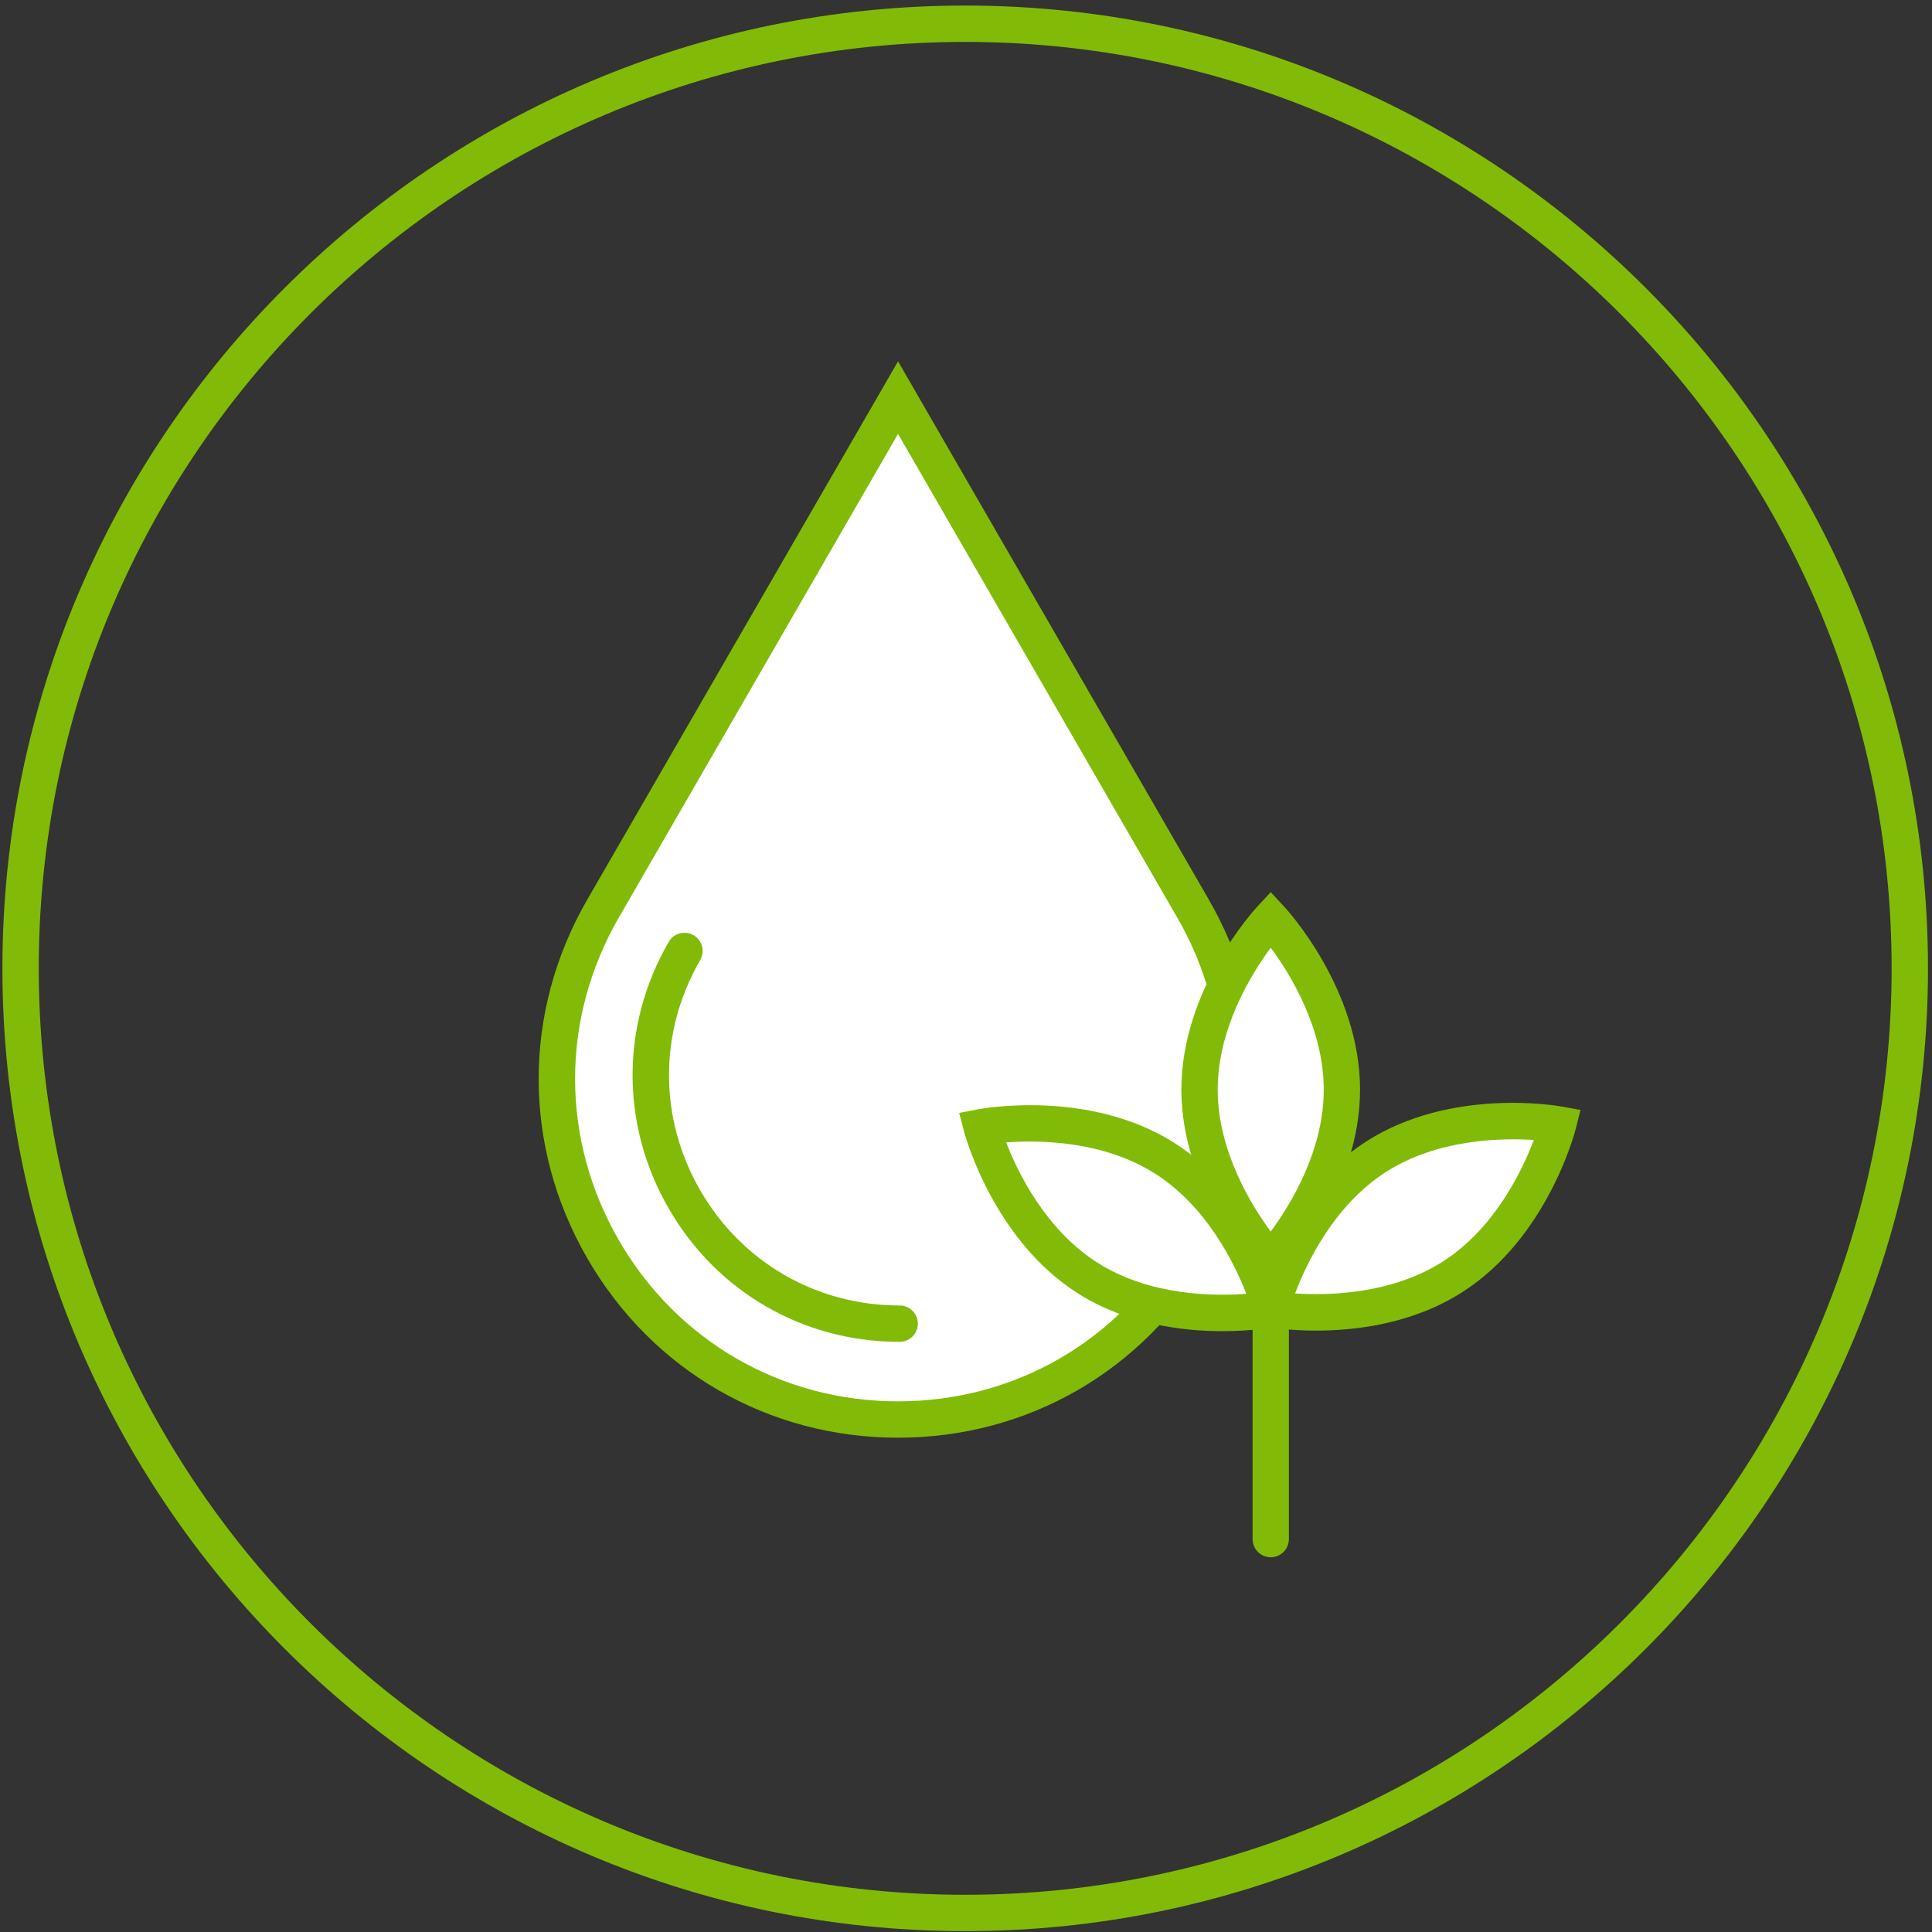 <svg xmlns="http://www.w3.org/2000/svg" width="313" height="313" viewBox="0 0 313 313" fill="none"><rect x="0" y="0" width="313" height="313" fill="#333333" stroke="none"/><path d="M156.37 312.86C70.36 312.86 0.39 242.89 0.39 156.88C0.39 70.87 70.36 0.9 156.37 0.9C242.38 0.9 312.35 70.87 312.35 156.88C312.35 242.89 242.38 312.86 156.37 312.86ZM156.37 6.79C73.61 6.79 6.28 74.12 6.28 156.88C6.28 239.64 73.61 306.97 156.37 306.97C239.13 306.97 306.46 239.64 306.46 156.88C306.46 74.12 239.13 6.79 156.37 6.79Z" fill="#81BB07"></path><path d="M145.49 64.42L193.28 147.2C214.52 183.99 187.97 229.98 145.49 229.98C103.01 229.98 76.46 183.99 97.7 147.2L145.49 64.42Z" fill="white"></path><path d="M145.49 232.92C124.48 232.92 105.66 222.06 95.15 203.86C84.64 185.66 84.64 163.93 95.15 145.73L145.49 58.54L195.83 145.73C206.34 163.93 206.34 185.66 195.83 203.86C185.32 222.05 166.5 232.92 145.49 232.92ZM145.49 70.3L100.25 148.66C90.81 165.02 90.81 184.55 100.25 200.91C109.69 217.26 126.61 227.03 145.49 227.03C164.37 227.03 181.29 217.27 190.73 200.91C200.17 184.56 200.17 165.02 190.73 148.67L145.49 70.3Z" fill="#81BB07"></path><path d="M145.75 217.39C130.13 217.39 116.15 209.32 108.34 195.79C100.53 182.26 100.53 166.12 108.34 152.59C109.15 151.18 110.96 150.7 112.36 151.51C113.77 152.32 114.25 154.12 113.44 155.53C106.7 167.21 106.7 181.16 113.44 192.84C120.19 204.52 132.27 211.5 145.76 211.5C147.38 211.5 148.7 212.82 148.7 214.44C148.7 216.07 147.38 217.39 145.75 217.39Z" fill="#81BB07"></path><path d="M217.41 176.53C217.41 191.81 205.87 204.2 205.87 204.2C205.87 204.2 194.33 191.81 194.33 176.53C194.33 161.25 205.87 148.86 205.87 148.86C205.87 148.86 217.41 161.24 217.41 176.53Z" fill="white"></path><path d="M205.87 208.52L203.72 206.21C203.22 205.67 191.39 192.79 191.39 176.53C191.39 160.28 203.21 147.39 203.72 146.85L205.87 144.54L208.02 146.85C208.52 147.39 220.34 160.28 220.34 176.53C220.34 192.79 208.52 205.67 208.02 206.21L205.87 208.52ZM205.87 153.54C202.73 157.78 197.28 166.58 197.28 176.53C197.28 186.48 202.73 195.28 205.87 199.52C209.01 195.28 214.46 186.48 214.46 176.53C214.46 166.58 209.01 157.78 205.87 153.54Z" fill="#81BB07"></path><path d="M235.39 206.82C222.53 215.08 205.87 212.08 205.87 212.08C205.87 212.08 210.05 195.68 222.91 187.41C235.77 179.15 252.43 182.15 252.43 182.15C252.43 182.15 248.24 198.56 235.39 206.82Z" fill="white"></path><path d="M213.23 215.57C208.74 215.57 205.65 215.03 205.35 214.98L202.24 214.42L203.02 211.36C203.2 210.64 207.65 193.73 221.32 184.94C235 176.15 252.22 179.13 252.95 179.26L256.06 179.82L255.28 182.88C255.1 183.6 250.65 200.5 236.98 209.29C228.93 214.47 219.65 215.57 213.23 215.57ZM209.81 209.55C215.08 209.9 225.43 209.73 233.8 204.35C242.17 198.97 246.63 189.62 248.49 184.69C243.24 184.34 232.88 184.51 224.5 189.89C216.13 195.27 211.68 204.62 209.81 209.55Z" fill="#81BB07"></path><path d="M176.31 207.11C163.38 198.96 159.05 182.6 159.05 182.6C159.05 182.6 175.68 179.44 188.61 187.59C201.54 195.74 205.87 212.1 205.87 212.1C205.87 212.1 189.24 215.26 176.31 207.11Z" fill="white"></path><path d="M198.04 215.66C191.64 215.66 182.62 214.57 174.74 209.61C160.99 200.95 156.39 184.07 156.2 183.36L155.39 180.3L158.5 179.71C159.22 179.58 176.43 176.44 190.18 185.11C203.93 193.77 208.53 210.65 208.72 211.36L209.53 214.42L206.42 215.01C206.11 215.05 202.8 215.66 198.04 215.66ZM163 185.08C164.91 190 169.45 199.31 177.88 204.62C186.33 209.95 196.66 210.01 201.92 209.61C200.01 204.7 195.47 195.39 187.04 190.08C178.58 184.75 168.25 184.69 163 185.08Z" fill="#81BB07"></path><path d="M205.87 252.29C204.25 252.29 202.93 250.97 202.93 249.35V203.45C202.93 201.83 204.25 200.51 205.87 200.51C207.49 200.51 208.81 201.83 208.81 203.45V249.35C208.81 250.97 207.49 252.29 205.87 252.29Z" fill="#81BB07"></path></svg>